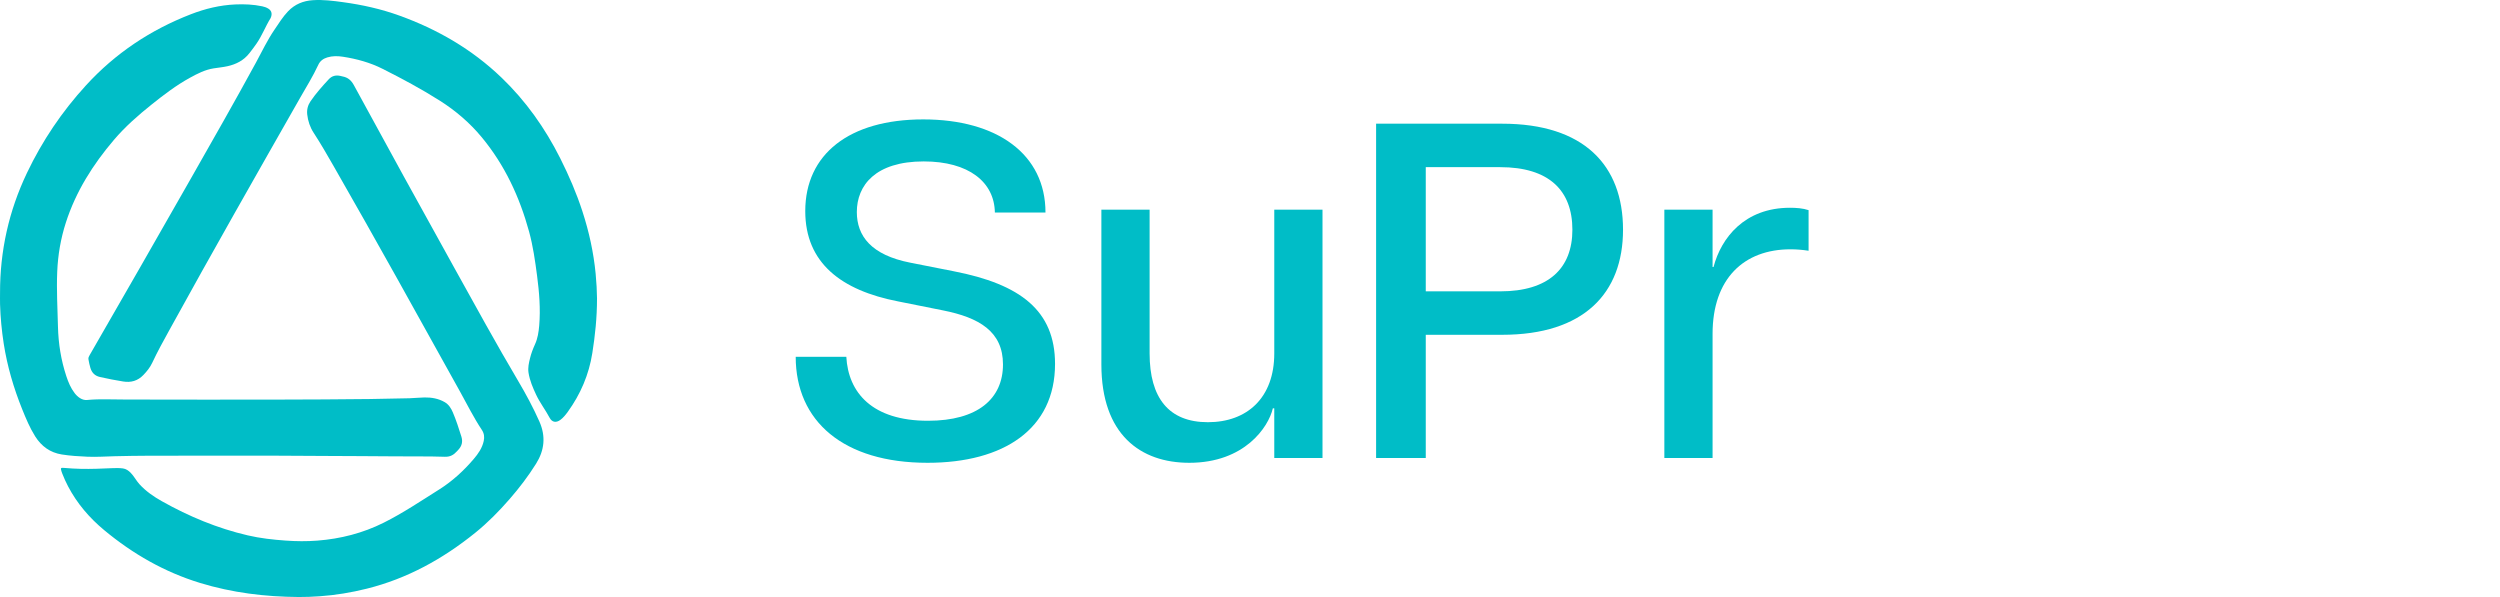 <svg xmlns="http://www.w3.org/2000/svg" width="134" height="32" viewBox="0 0 134 32" fill="none">
<g clip-path="url(#clip0)">
<path d="M32 15.991C32 17.054 31.895 17.989 31.749 18.921C31.566 20.085 31.116 21.129 30.434 22.073C30.32 22.231 30.199 22.382 30.043 22.5C29.815 22.673 29.592 22.644 29.458 22.39C29.235 21.968 28.94 21.591 28.736 21.157C28.559 20.779 28.396 20.398 28.329 19.98C28.287 19.711 28.347 19.455 28.41 19.199C28.472 18.943 28.566 18.697 28.675 18.458C28.821 18.14 28.872 17.797 28.902 17.452C28.977 16.558 28.904 15.672 28.788 14.787C28.684 13.989 28.571 13.192 28.359 12.415C27.85 10.556 27.053 8.845 25.826 7.362C25.181 6.583 24.426 5.936 23.579 5.399C22.587 4.769 21.554 4.217 20.508 3.69C19.838 3.352 19.118 3.155 18.379 3.041C18.099 2.998 17.816 2.993 17.541 3.078C17.329 3.144 17.159 3.261 17.059 3.478C16.775 4.093 16.416 4.664 16.082 5.251C13.729 9.384 11.375 13.516 9.082 17.685C8.762 18.267 8.439 18.847 8.157 19.451C8.042 19.697 7.872 19.906 7.685 20.1C7.384 20.414 7.02 20.517 6.601 20.448C6.184 20.379 5.769 20.302 5.357 20.207C5.092 20.146 4.927 19.988 4.847 19.726C4.8 19.576 4.771 19.422 4.742 19.267C4.723 19.167 4.77 19.096 4.814 19.019C6.626 15.876 8.433 12.73 10.227 9.576C11.403 7.509 12.582 5.444 13.72 3.354C14.042 2.762 14.33 2.149 14.712 1.591C14.942 1.255 15.155 0.905 15.438 0.608C15.803 0.225 16.255 0.044 16.768 0.01C17.313 -0.026 17.853 0.043 18.391 0.117C19.416 0.257 20.424 0.481 21.4 0.833C23.438 1.568 25.289 2.633 26.875 4.154C28.181 5.406 29.213 6.863 30.03 8.487C30.493 9.408 30.901 10.352 31.22 11.336C31.573 12.422 31.817 13.532 31.927 14.672C31.973 15.15 31.997 15.628 32 15.991Z" fill="#00BDC7"/>
<path d="M0.002 15.707C-0.004 13.447 0.477 11.296 1.446 9.267C2.268 7.543 3.324 5.979 4.607 4.577C6.186 2.85 8.071 1.601 10.229 0.764C11.002 0.464 11.79 0.275 12.614 0.238C13.097 0.217 13.579 0.237 14.055 0.338C14.167 0.362 14.275 0.397 14.374 0.457C14.54 0.558 14.594 0.709 14.533 0.897C14.524 0.923 14.517 0.95 14.503 0.973C14.226 1.418 14.044 1.917 13.742 2.348C13.623 2.518 13.498 2.684 13.371 2.847C13.065 3.239 12.658 3.446 12.188 3.55C11.945 3.604 11.698 3.625 11.453 3.664C10.993 3.736 10.581 3.947 10.177 4.17C9.447 4.571 8.787 5.075 8.136 5.595C7.411 6.174 6.713 6.785 6.107 7.497C4.984 8.816 4.066 10.262 3.528 11.938C3.253 12.794 3.104 13.671 3.067 14.569C3.026 15.55 3.083 16.529 3.107 17.509C3.129 18.418 3.271 19.301 3.554 20.161C3.66 20.484 3.79 20.795 3.997 21.067C4.08 21.175 4.176 21.271 4.293 21.342C4.407 21.412 4.528 21.452 4.665 21.439C5.023 21.406 5.382 21.397 5.74 21.404C6.304 21.415 6.867 21.414 7.43 21.416C8.618 21.422 9.806 21.421 10.994 21.421C12.306 21.421 13.618 21.42 14.93 21.418C15.735 21.416 16.54 21.413 17.345 21.409C18.17 21.404 18.995 21.398 19.82 21.388C20.534 21.378 21.248 21.364 21.962 21.346C22.227 21.339 22.491 21.306 22.755 21.303C23.131 21.298 23.497 21.36 23.831 21.552C24.05 21.677 24.178 21.88 24.274 22.107C24.453 22.528 24.593 22.964 24.73 23.401C24.814 23.67 24.759 23.9 24.572 24.102C24.546 24.129 24.521 24.157 24.496 24.185C24.319 24.382 24.13 24.494 23.837 24.483C22.949 24.452 22.059 24.471 21.17 24.46C19.926 24.444 18.681 24.451 17.437 24.439C15.746 24.424 14.055 24.423 12.364 24.423C10.908 24.424 9.452 24.423 7.996 24.427C7.379 24.429 6.762 24.439 6.145 24.454C5.659 24.465 5.173 24.502 4.687 24.48C4.225 24.46 3.763 24.432 3.306 24.359C2.688 24.259 2.223 23.923 1.887 23.392C1.597 22.932 1.389 22.43 1.186 21.926C0.731 20.795 0.388 19.629 0.2 18.421C0.091 17.723 0.025 17.02 0.003 16.314C-0.003 16.112 0.002 15.909 0.002 15.707Z" fill="#00BDC7"/>
<path d="M16.015 32C14.216 31.988 12.446 31.774 10.717 31.244C8.816 30.661 7.122 29.693 5.585 28.416C4.789 27.755 4.132 26.988 3.648 26.067C3.532 25.846 3.429 25.619 3.339 25.387C3.324 25.349 3.309 25.31 3.297 25.271C3.236 25.075 3.254 25.063 3.451 25.081C3.741 25.107 4.033 25.123 4.324 25.13C4.884 25.143 5.444 25.12 6.003 25.094C6.198 25.085 6.392 25.082 6.586 25.107C6.755 25.129 6.889 25.225 7.006 25.343C7.185 25.525 7.3 25.76 7.471 25.949C7.818 26.331 8.236 26.618 8.677 26.866C10.131 27.683 11.656 28.318 13.277 28.695C13.945 28.851 14.624 28.926 15.307 28.975C15.877 29.016 16.446 29.021 17.015 28.977C18.257 28.879 19.446 28.578 20.568 28.016C21.605 27.497 22.569 26.848 23.55 26.23C24.251 25.788 24.853 25.233 25.392 24.602C25.634 24.319 25.846 24.015 25.928 23.638C25.974 23.427 25.952 23.23 25.826 23.041C25.386 22.38 25.034 21.666 24.648 20.972C22.41 16.938 20.174 12.902 17.88 8.9C17.536 8.3 17.192 7.7 16.814 7.121C16.619 6.824 16.507 6.49 16.467 6.134C16.439 5.879 16.499 5.643 16.642 5.432C16.932 5.006 17.274 4.624 17.622 4.248C17.797 4.06 18.009 4.015 18.248 4.07C18.284 4.078 18.32 4.089 18.356 4.096C18.638 4.148 18.822 4.296 18.969 4.567C20.749 7.842 22.547 11.108 24.357 14.367C25.483 16.396 26.598 18.432 27.779 20.428C28.194 21.13 28.578 21.844 28.91 22.591C29.264 23.388 29.185 24.134 28.732 24.857C28.311 25.529 27.833 26.155 27.315 26.75C26.748 27.401 26.144 28.016 25.473 28.557C23.738 29.958 21.83 31.011 19.669 31.551C18.83 31.761 17.982 31.901 17.12 31.961C16.752 31.986 16.384 32.003 16.015 32Z" fill="#00BDC7"/>
</g>
<path d="M49.715 24.806C53.811 24.806 56.55 22.988 56.55 19.507C56.55 16.64 54.682 15.232 51.123 14.54L48.794 14.08C46.694 13.67 45.926 12.646 45.926 11.366C45.926 9.932 46.925 8.652 49.511 8.652C51.917 8.652 53.299 9.753 53.325 11.392H56.038C56.038 8.268 53.453 6.4 49.485 6.4C45.517 6.4 43.162 8.268 43.162 11.315C43.162 14.105 45.107 15.565 48.128 16.153L50.56 16.64C52.48 17.024 53.76 17.766 53.76 19.532C53.76 21.376 52.403 22.553 49.741 22.553C46.746 22.553 45.466 21.043 45.363 19.123H42.65C42.65 22.579 45.21 24.806 49.715 24.806Z" fill="#00BDC7"/>
<path d="M68.301 11.238V18.944C68.301 21.325 66.842 22.63 64.743 22.63C62.643 22.63 61.619 21.325 61.619 18.944V11.238H59.034V19.532C59.034 23.296 61.133 24.806 63.744 24.806C66.714 24.806 67.994 22.886 68.224 21.888H68.301V24.55H70.886V11.238H68.301Z" fill="#00BDC7"/>
<path d="M73.759 24.55H76.421V17.945H80.517C84.895 17.945 86.994 15.718 86.994 12.313C86.994 8.857 84.895 6.63 80.517 6.63H73.759V24.55ZM76.421 15.616V8.96H80.415C83 8.96 84.28 10.188 84.28 12.313C84.28 14.387 83 15.616 80.415 15.616H76.421Z" fill="#00BDC7"/>
<path d="M95.942 11.136C93.51 11.136 92.255 12.748 91.846 14.31H91.794V11.238H89.209V24.55H91.794V17.894C91.794 14.925 93.484 13.363 95.967 13.363C96.3 13.363 96.607 13.389 96.94 13.44V11.264C96.633 11.161 96.274 11.136 95.942 11.136Z" fill="#00BDC7"/>


<defs>
<clipPath id="clip0">
<rect width="32" height="32" fill="white"/>
</clipPath>
</defs>
</svg>